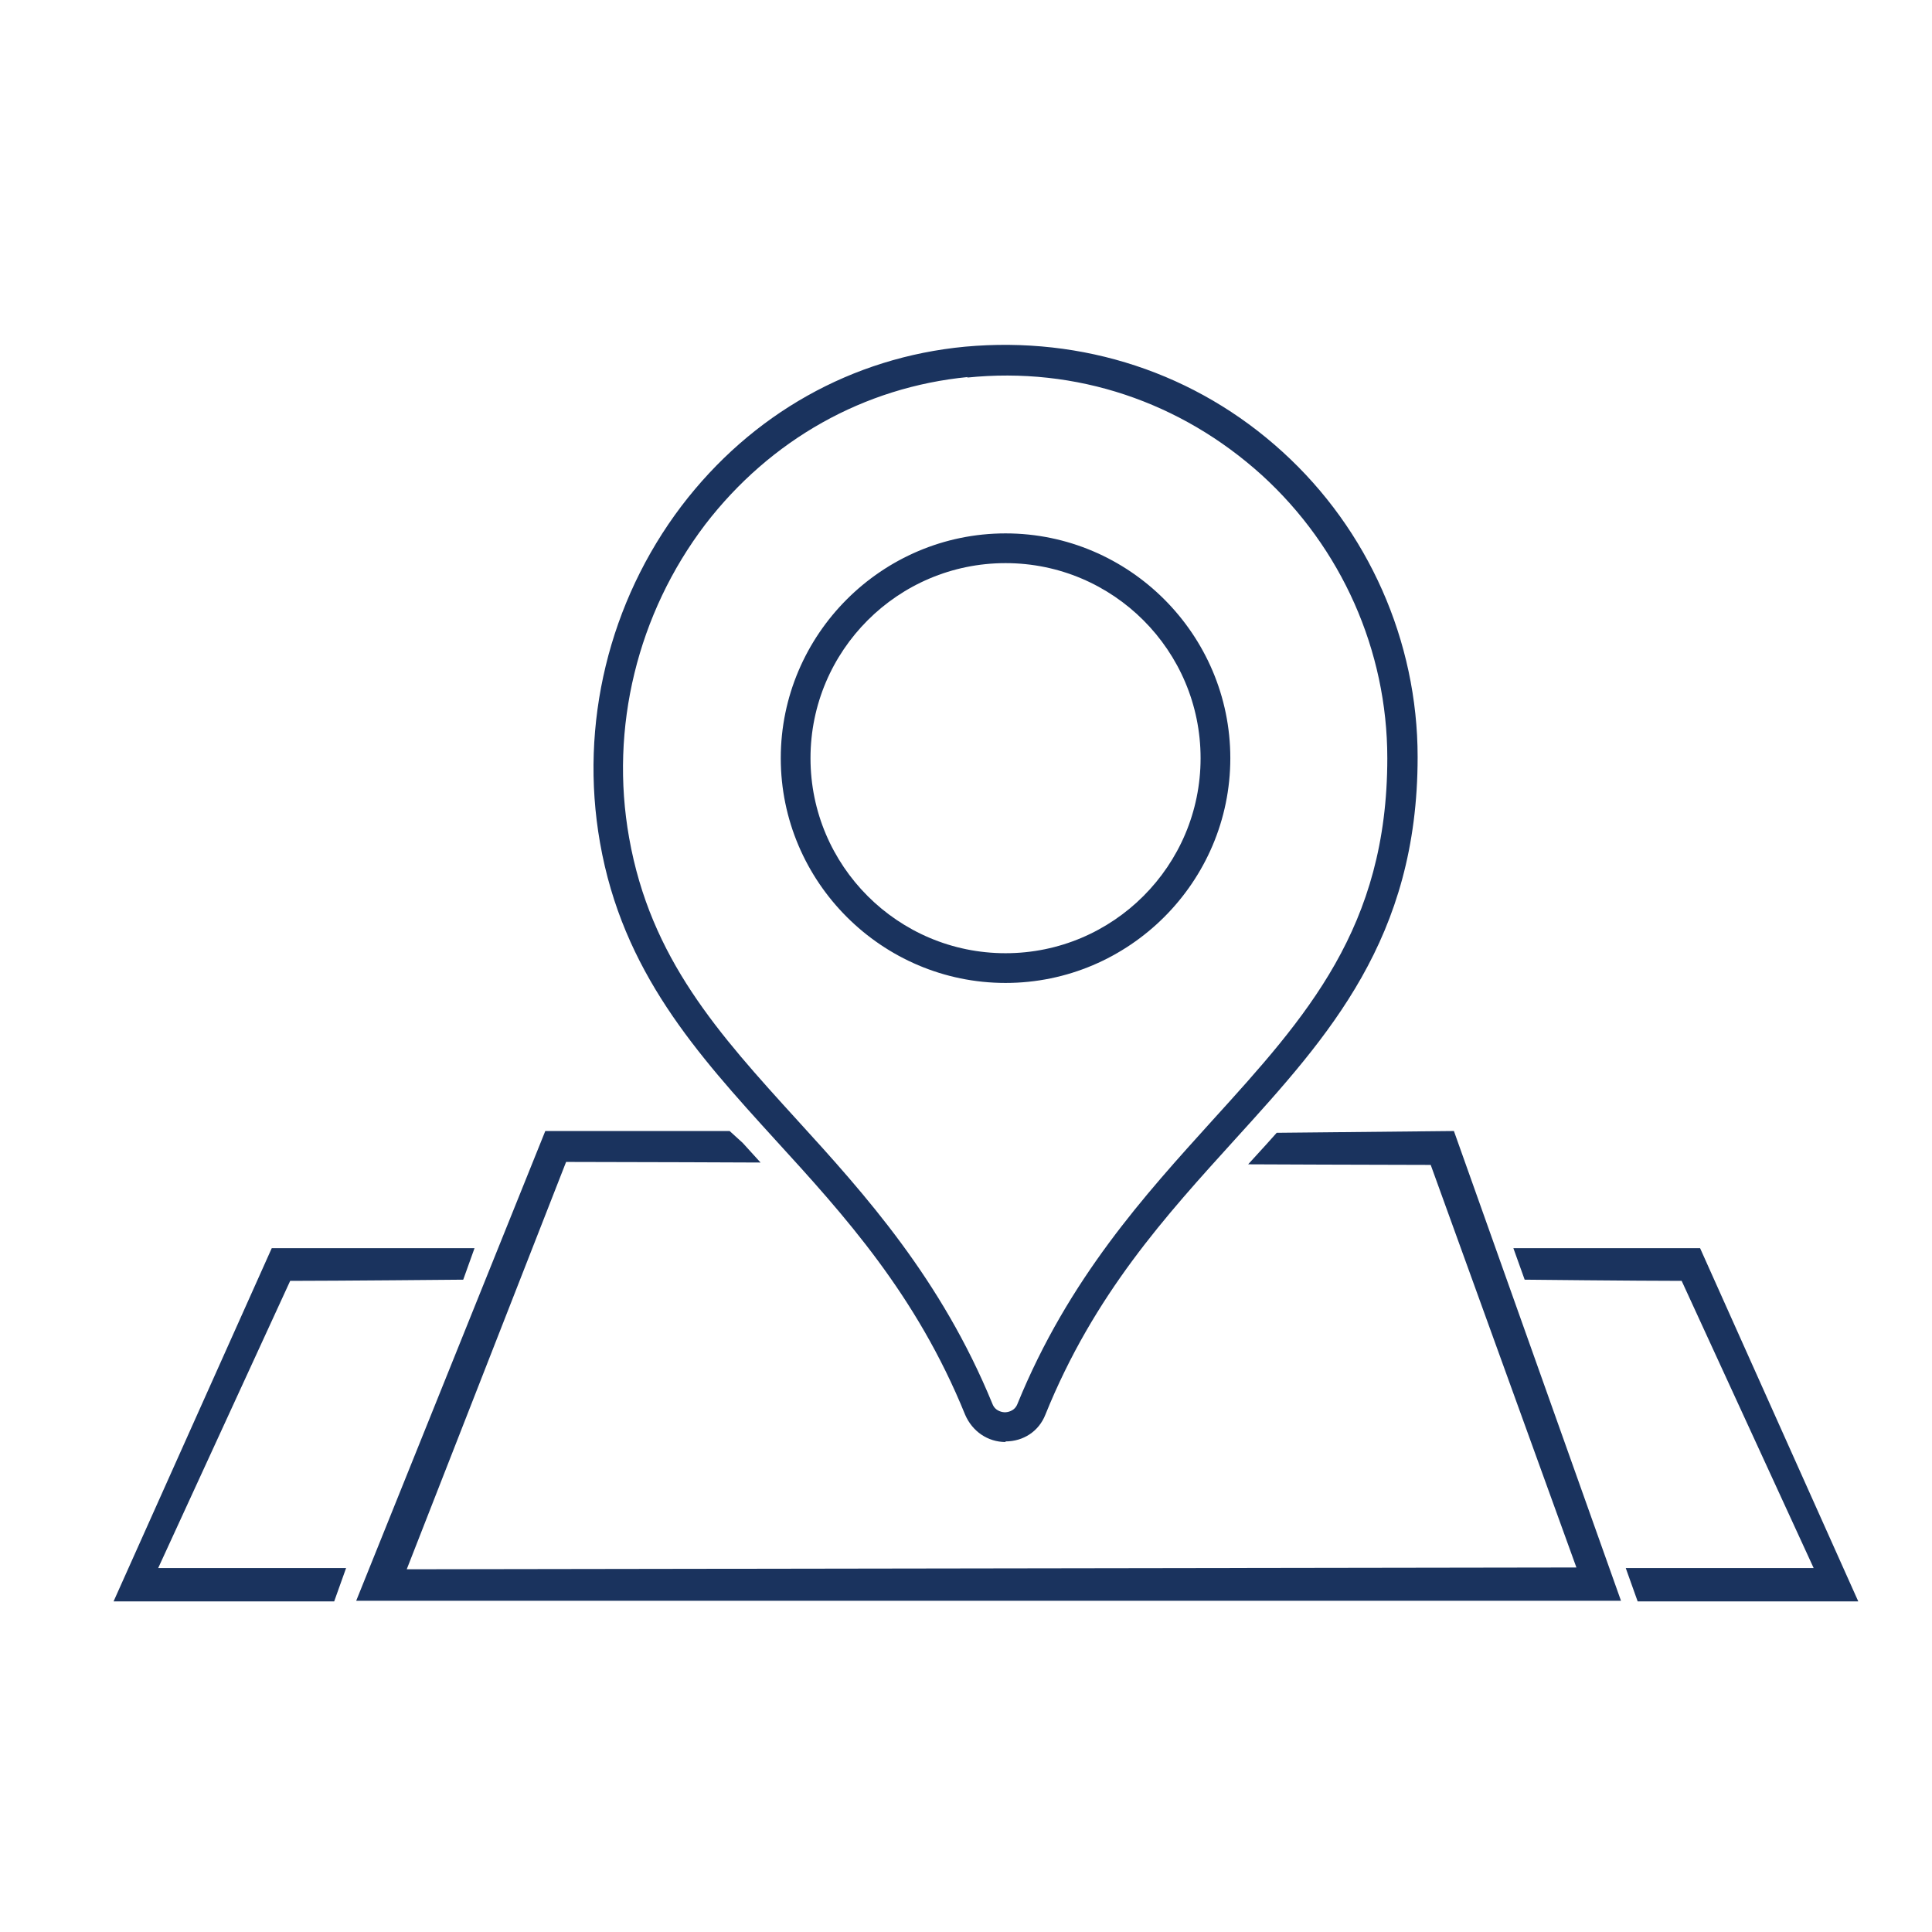 <?xml version="1.0" encoding="UTF-8"?><svg id="Layer_2" xmlns="http://www.w3.org/2000/svg" viewBox="0 0 32.49 32.49"><defs><style>.cls-1{fill:none;}.cls-2{fill:#1a335e;}</style></defs><g id="Layer_1-2"><path class="cls-2" d="M16.91,24.25c-.3,0-.56-.18-.68-.46-.82-2.02-2.03-3.35-3.19-4.62-1.32-1.45-2.57-2.83-2.95-5-.35-1.99,.15-4.05,1.37-5.66,1.18-1.55,2.87-2.5,4.77-2.68,1.98-.18,3.88,.44,5.34,1.77,1.44,1.31,2.27,3.18,2.27,5.13,0,3.05-1.49,4.69-3.07,6.43-1.16,1.28-2.37,2.6-3.19,4.63-.11,.28-.37,.45-.67,.45Zm-.63-17.91c-1.75,.17-3.32,1.05-4.42,2.48-1.14,1.5-1.61,3.42-1.28,5.27,.36,2.03,1.5,3.29,2.83,4.75,1.14,1.25,2.42,2.67,3.28,4.77,.05,.13,.18,.14,.21,.14s.16-.01,.21-.14c.86-2.11,2.15-3.52,3.28-4.77,1.58-1.74,2.94-3.24,2.94-6.09,0-1.81-.77-3.54-2.11-4.76-1.36-1.23-3.12-1.83-4.96-1.64h0Zm.63,10.19c-2.08,0-3.78-1.7-3.78-3.78s1.7-3.78,3.78-3.78,3.78,1.7,3.78,3.78-1.7,3.78-3.78,3.78Zm0-7.06c-1.81,0-3.28,1.47-3.28,3.28s1.47,3.28,3.28,3.28,3.28-1.47,3.28-3.28-1.47-3.28-3.28-3.28Z"/><path class="cls-2" d="M5.99,26.92l3.18-7.9h3.1l.22,.2,.3,.33s-2.27-.01-3.27-.01l-2.68,6.85,19.67-.03-2.45-6.77c-.75,0-3.07-.01-3.07-.01l.31-.34,.17-.19,2.98-.03,2.81,7.9H5.99Z"/><path class="cls-2" d="M31.25,26.93h-3.71l-.2-.56h3.16l-2.22-4.83c-.75,0-2.64-.02-2.64-.02l-.19-.53h3.14s2.66,5.94,2.66,5.94Z"/><path class="cls-2" d="M1.91,26.93h3.71s.2-.56,.2-.56H2.66s2.22-4.83,2.22-4.83c.75,0,2.91-.02,2.91-.02l.19-.53h-3.41s-2.66,5.94-2.66,5.94Z"/><rect class="cls-1" width="32.49" height="32.49"/></g></svg>